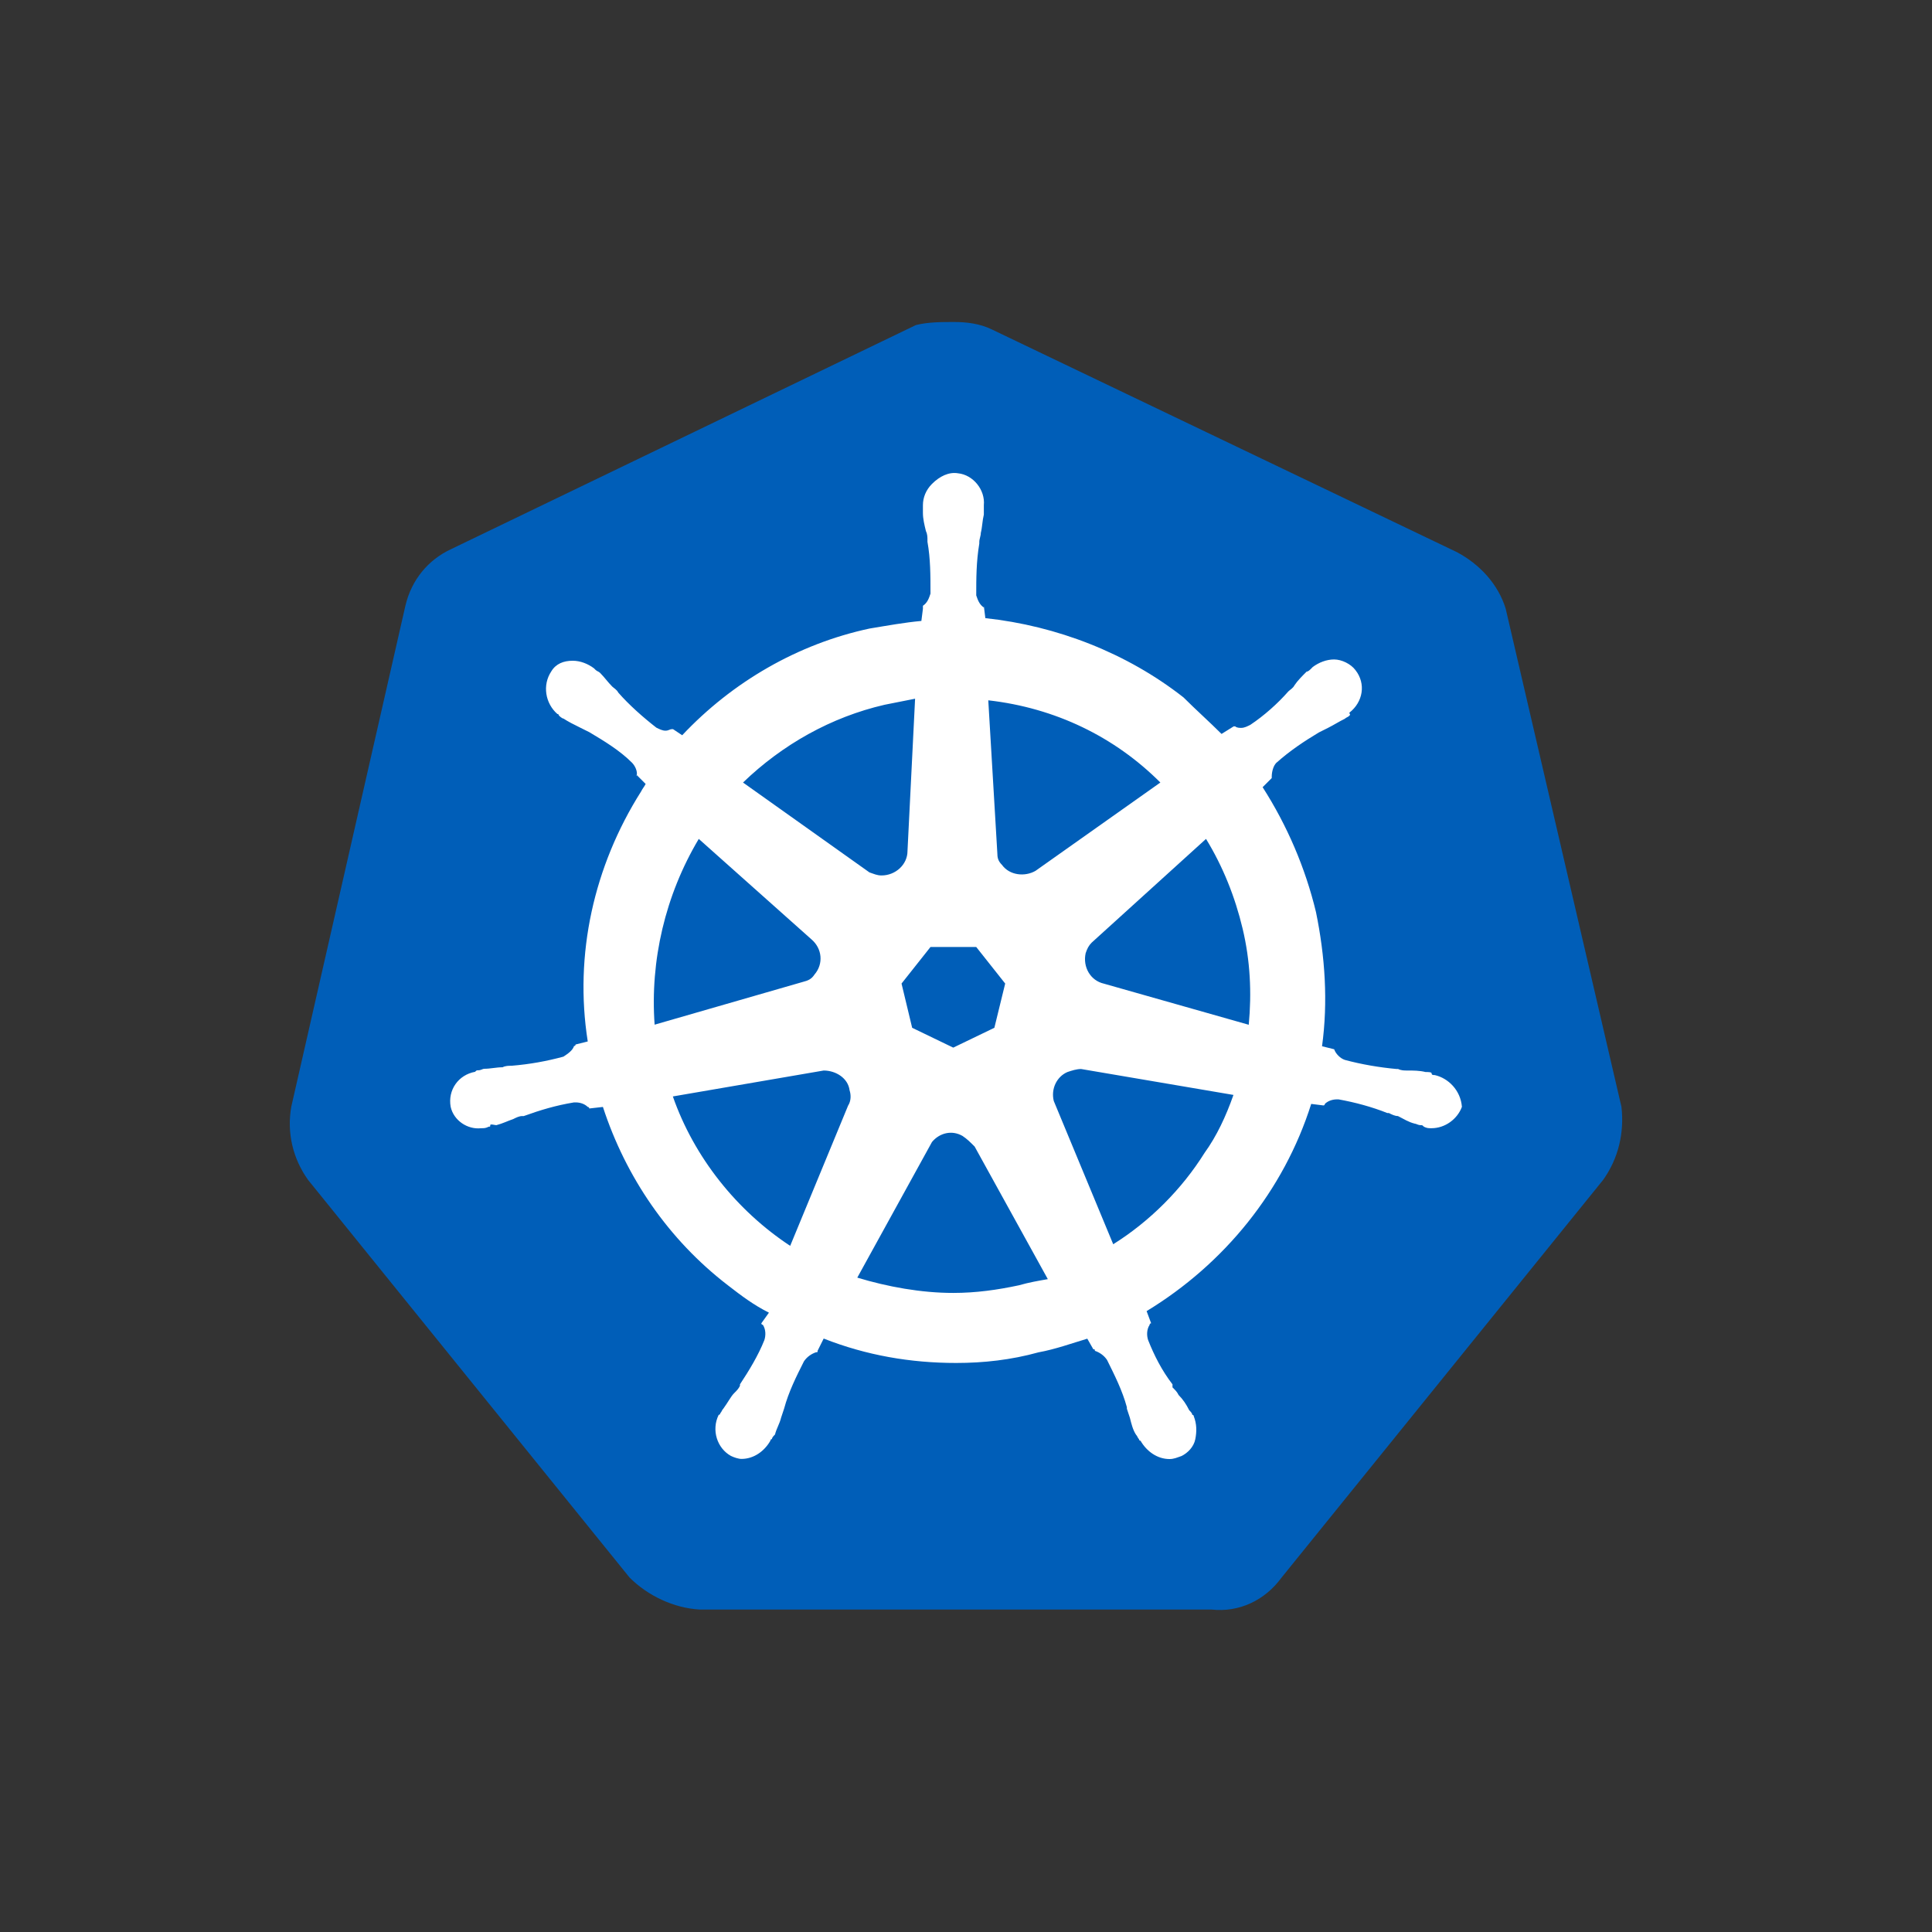 <svg width="60" height="60" viewBox="0 0 60 60" fill="none" xmlns="http://www.w3.org/2000/svg">
<rect x="0" y="0" width="60" height="60" fill="#333333" stroke="none"/>
<path d="M46.759 18.897C46.523 18.139 45.954 17.523 45.243 17.146L30.813 10.236C30.433 10.047 30.009 10 29.628 10C29.247 10 28.823 10 28.446 10.094L14.013 17.052C13.302 17.382 12.784 17.998 12.592 18.803L9.046 34.371C8.904 35.175 9.093 35.98 9.568 36.644L19.552 48.992C20.122 49.561 20.926 49.939 21.728 49.986H37.626C38.478 50.08 39.283 49.703 39.801 48.992L49.786 36.644C50.261 35.98 50.449 35.175 50.355 34.371L46.759 18.897Z" fill="#005EB8"/>
<path d="M44.556 33.387C44.509 33.387 44.462 33.387 44.462 33.34C44.462 33.293 44.367 33.293 44.273 33.293C44.085 33.246 43.896 33.246 43.704 33.246C43.61 33.246 43.516 33.246 43.421 33.199H43.374C42.852 33.152 42.286 33.057 41.764 32.916C41.623 32.869 41.482 32.727 41.434 32.586L41.057 32.492C41.246 31.118 41.152 29.7 40.869 28.326C40.539 26.952 39.97 25.629 39.212 24.447L39.495 24.164V24.117C39.495 23.975 39.542 23.787 39.636 23.692C40.06 23.315 40.488 23.029 40.96 22.746C41.054 22.699 41.148 22.652 41.242 22.605C41.431 22.51 41.572 22.416 41.764 22.322C41.812 22.275 41.859 22.275 41.906 22.227C41.953 22.18 41.906 22.18 41.906 22.133C42.33 21.803 42.428 21.234 42.094 20.81C41.953 20.621 41.67 20.48 41.431 20.48C41.195 20.48 40.956 20.574 40.768 20.715L40.721 20.763C40.673 20.81 40.626 20.857 40.579 20.857C40.438 20.998 40.296 21.14 40.202 21.281C40.155 21.375 40.06 21.423 40.013 21.47C39.683 21.847 39.256 22.227 38.831 22.51C38.737 22.558 38.643 22.605 38.548 22.605C38.501 22.605 38.407 22.605 38.36 22.558H38.313L37.936 22.793C37.558 22.416 37.131 22.035 36.754 21.658C35.002 20.284 32.827 19.436 30.601 19.197L30.554 18.82V18.867C30.413 18.772 30.366 18.631 30.318 18.49C30.318 17.968 30.318 17.449 30.413 16.88V16.833C30.413 16.738 30.46 16.644 30.46 16.55C30.507 16.361 30.507 16.173 30.554 15.981V15.691C30.601 15.216 30.224 14.745 29.749 14.698C29.466 14.651 29.18 14.792 28.944 15.028C28.756 15.216 28.662 15.452 28.662 15.691V15.927C28.662 16.116 28.709 16.304 28.756 16.496C28.803 16.59 28.803 16.685 28.803 16.779V16.826C28.897 17.348 28.897 17.867 28.897 18.436C28.85 18.577 28.803 18.719 28.662 18.813V18.907L28.614 19.284C28.092 19.331 27.574 19.426 27.005 19.52C24.782 19.995 22.745 21.177 21.186 22.834L20.903 22.645H20.856C20.808 22.645 20.761 22.692 20.667 22.692C20.573 22.692 20.479 22.645 20.384 22.598C19.96 22.268 19.532 21.887 19.202 21.51C19.155 21.416 19.061 21.369 19.014 21.322C18.872 21.18 18.778 21.039 18.636 20.897C18.589 20.85 18.542 20.85 18.495 20.803C18.448 20.756 18.448 20.756 18.448 20.756C18.259 20.614 18.024 20.52 17.785 20.52C17.502 20.52 17.262 20.614 17.121 20.85C16.838 21.274 16.933 21.844 17.31 22.174C17.357 22.174 17.357 22.221 17.357 22.221C17.357 22.221 17.451 22.315 17.498 22.315C17.64 22.409 17.828 22.504 18.02 22.598C18.114 22.645 18.209 22.692 18.303 22.739C18.778 23.022 19.249 23.308 19.627 23.686C19.721 23.78 19.815 23.968 19.768 24.11V24.063L20.051 24.346C20.004 24.44 19.956 24.487 19.909 24.581C18.441 26.902 17.828 29.646 18.253 32.343L17.875 32.438C17.875 32.485 17.828 32.485 17.828 32.485C17.781 32.626 17.64 32.721 17.498 32.815C16.976 32.956 16.458 33.051 15.889 33.098C15.794 33.098 15.7 33.098 15.606 33.145C15.417 33.145 15.229 33.192 15.037 33.192C14.989 33.192 14.942 33.239 14.848 33.239C14.801 33.239 14.801 33.239 14.754 33.286C14.232 33.381 13.902 33.855 13.996 34.374C14.09 34.798 14.518 35.085 14.942 35.038C15.037 35.038 15.084 35.038 15.178 34.99C15.225 34.99 15.225 34.99 15.225 34.943C15.225 34.896 15.367 34.943 15.414 34.943C15.602 34.896 15.791 34.802 15.936 34.755C16.03 34.708 16.124 34.66 16.219 34.66H16.266C16.788 34.472 17.259 34.33 17.828 34.236H17.875C18.017 34.236 18.158 34.283 18.253 34.377C18.3 34.377 18.3 34.425 18.3 34.425L18.724 34.377C19.434 36.553 20.758 38.496 22.603 39.914C23.028 40.244 23.408 40.53 23.88 40.766L23.644 41.096C23.644 41.143 23.691 41.143 23.691 41.143C23.785 41.284 23.785 41.473 23.738 41.618C23.55 42.092 23.263 42.564 22.98 42.992V43.039C22.933 43.133 22.886 43.18 22.792 43.274C22.698 43.369 22.603 43.557 22.462 43.749C22.415 43.796 22.415 43.843 22.368 43.891C22.368 43.891 22.368 43.938 22.32 43.938C22.085 44.413 22.273 44.978 22.698 45.214C22.792 45.261 22.933 45.308 23.028 45.308C23.405 45.308 23.738 45.073 23.927 44.739C23.927 44.739 23.927 44.692 23.974 44.692C23.974 44.645 24.021 44.598 24.068 44.551C24.115 44.362 24.21 44.221 24.257 44.029L24.351 43.746C24.492 43.224 24.728 42.752 24.967 42.278C25.062 42.136 25.203 42.042 25.345 41.995C25.392 41.995 25.392 41.995 25.392 41.948L25.58 41.57C26.904 42.092 28.278 42.328 29.695 42.328C30.547 42.328 31.399 42.234 32.251 41.998C32.773 41.904 33.292 41.715 33.767 41.574L33.955 41.904C34.002 41.904 34.002 41.904 34.002 41.951C34.144 41.998 34.285 42.092 34.38 42.234C34.615 42.709 34.854 43.18 34.996 43.702V43.749L35.09 44.032C35.137 44.221 35.184 44.409 35.279 44.554C35.326 44.601 35.326 44.648 35.373 44.696C35.373 44.696 35.373 44.743 35.42 44.743C35.609 45.073 35.942 45.312 36.319 45.312C36.461 45.312 36.555 45.265 36.696 45.217C36.885 45.123 37.074 44.935 37.121 44.696C37.168 44.46 37.168 44.221 37.074 43.985C37.074 43.938 37.026 43.938 37.026 43.938C37.026 43.891 36.979 43.843 36.932 43.796C36.838 43.608 36.743 43.466 36.602 43.322C36.555 43.227 36.508 43.18 36.413 43.086V42.992C36.084 42.567 35.844 42.092 35.656 41.618C35.609 41.476 35.609 41.288 35.703 41.143C35.703 41.096 35.75 41.096 35.75 41.096L35.609 40.718C38.023 39.25 39.868 36.98 40.721 34.283L41.098 34.33C41.145 34.33 41.145 34.283 41.145 34.283C41.239 34.189 41.381 34.142 41.522 34.142H41.569C42.091 34.236 42.61 34.377 43.084 34.566H43.132C43.226 34.613 43.32 34.66 43.414 34.66C43.603 34.755 43.745 34.849 43.937 34.896C43.984 34.896 44.031 34.943 44.125 34.943C44.172 34.943 44.172 34.943 44.219 34.99C44.314 35.038 44.361 35.038 44.455 35.038C44.879 35.038 45.26 34.755 45.401 34.374C45.361 33.862 44.98 33.482 44.556 33.387ZM30.881 31.919L29.604 32.535L28.328 31.919L27.998 30.545L28.897 29.41H30.318L31.217 30.545L30.881 31.919ZM38.592 28.845C38.828 29.838 38.875 30.831 38.781 31.825L34.285 30.549C33.861 30.454 33.622 30.027 33.716 29.602C33.763 29.461 33.81 29.367 33.905 29.272L37.454 26.053C37.976 26.905 38.356 27.851 38.592 28.845ZM36.036 24.302L32.157 27.046C31.827 27.235 31.352 27.188 31.116 26.858C31.022 26.764 30.975 26.669 30.975 26.528L30.692 21.749C32.773 21.985 34.619 22.884 36.036 24.302ZM27.473 21.887L28.419 21.699L28.183 26.43C28.183 26.854 27.806 27.188 27.378 27.188C27.237 27.188 27.143 27.141 27.001 27.093L23.075 24.302C24.301 23.12 25.816 22.268 27.473 21.887ZM21.701 26.053L25.203 29.175C25.533 29.457 25.58 29.932 25.297 30.262C25.203 30.404 25.109 30.451 24.92 30.498L20.33 31.822C20.186 29.838 20.657 27.804 21.701 26.053ZM20.896 34.051L25.58 33.246C25.957 33.246 26.338 33.482 26.385 33.862C26.432 34.004 26.432 34.192 26.338 34.337L24.54 38.691C22.883 37.6 21.556 35.943 20.896 34.051ZM31.638 39.917C30.975 40.058 30.315 40.153 29.604 40.153C28.611 40.153 27.57 39.964 26.624 39.678L28.944 35.465C29.18 35.182 29.561 35.088 29.891 35.277C30.032 35.371 30.126 35.465 30.268 35.607L32.541 39.725C32.251 39.776 31.968 39.823 31.638 39.917ZM37.41 35.802C36.7 36.937 35.706 37.93 34.572 38.641L32.726 34.192C32.632 33.815 32.82 33.434 33.15 33.293C33.292 33.246 33.433 33.199 33.575 33.199L38.306 34.004C38.074 34.664 37.787 35.28 37.41 35.802Z" fill="white"/>
</svg>

